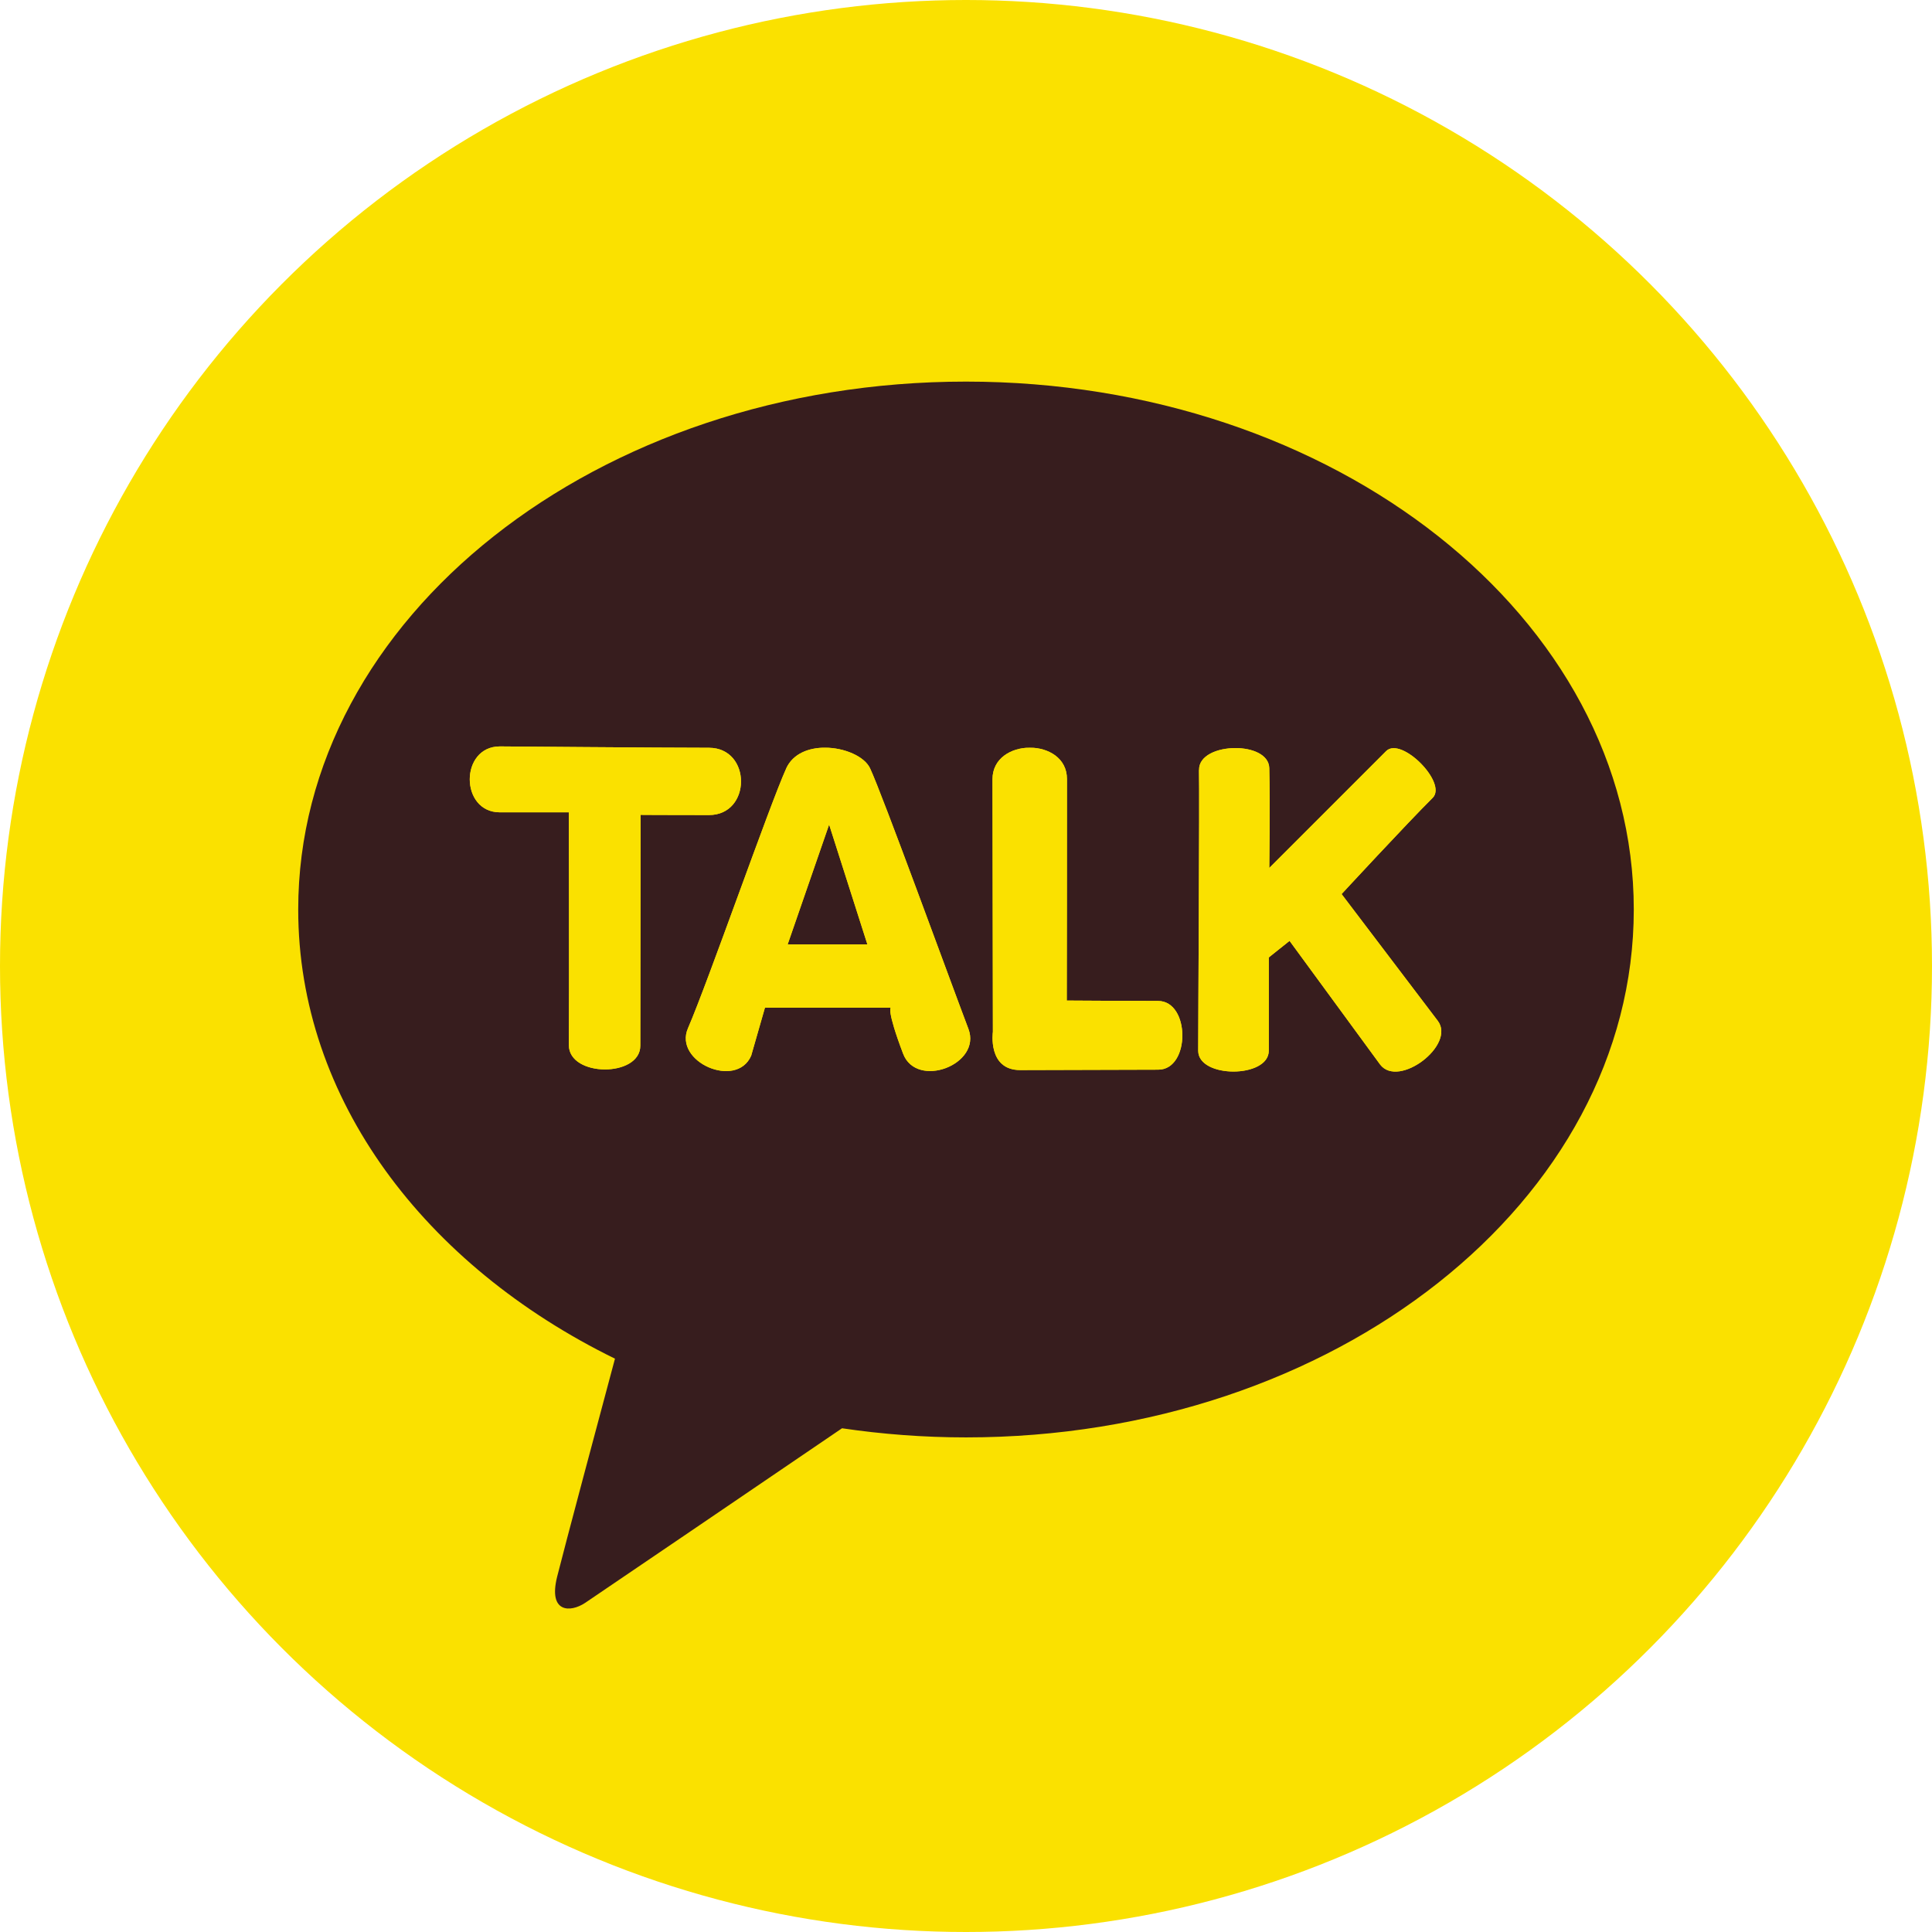<?xml version="1.0" encoding="UTF-8"?>
<svg id="Layer_1" data-name="Layer 1" xmlns="http://www.w3.org/2000/svg" xmlns:xlink="http://www.w3.org/1999/xlink" viewBox="0 0 199.02 199.02">
  <defs>
    <style>
      .cls-1, .cls-2 {
        fill: #fae100;
      }

      .cls-3 {
        clip-path: url(#clippath-7);
      }

      .cls-4 {
        clip-path: url(#clippath-1);
      }

      .cls-5 {
        clip-path: url(#clippath-4);
      }

      .cls-2, .cls-6 {
        stroke-width: 0px;
      }

      .cls-7 {
        clip-path: url(#clippath-10);
      }

      .cls-6 {
        fill: #371d1e;
      }
    </style>
    <clipPath id="clippath-1">
      <path class="cls-2" d="M51.52,83.68h7.08s.04,19.45,0,23.98c0,3.31,7.37,3.35,7.36.05l.03-23.77s2.37.02,7.04.02c4.4,0,4.41-6.92,0-6.93-4.96,0-21.53-.14-21.53-.14-4.15,0-4.14,6.79,0,6.79"/>
    </clipPath>
    <clipPath id="clippath-4">
      <path class="cls-2" d="M85.41,84.94l3.94,12.34h-8.21l4.27-12.34ZM80.99,79.16c-1.74,3.84-8.04,21.96-10.12,26.76-1.51,3.47,5,6.31,6.51,2.83l1.42-4.95h12.96s-.45.2,1.27,4.74c1.39,3.67,8.12,1.13,6.73-2.55-1.99-5.25-8.87-24.16-10.13-26.84-.58-1.24-2.65-2.13-4.66-2.13-1.66,0-3.28.61-3.98,2.13"/>
    </clipPath>
    <clipPath id="clippath-7">
      <path class="cls-2" d="M102.24,80.29c.01,6.16.04,26,.04,26,0,0-.57,3.94,2.81,3.94s10.89-.04,14.22-.04,3.31-7.08-.02-7.08-9.4-.04-9.4-.04c0,0,.03-18.36.02-22.82,0-2.16-1.92-3.23-3.83-3.23s-3.84,1.09-3.84,3.25"/>
    </clipPath>
    <clipPath id="clippath-10">
      <path class="cls-2" d="M123.51,79.31c.07,2.7-.09,27.12-.08,28.93,0,2.86,7.27,2.85,7.27,0,0-3.32,0-9.61,0-9.61l2.14-1.71,9.33,12.74c1.89,2.49,7.82-2.01,5.94-4.5l-9.91-13.06s6.73-7.28,9.38-9.91c1.55-1.54-3.24-6.36-4.79-4.82-1.5,1.49-12.04,12.04-12.04,12.04,0,0,.09-6.63,0-10.29-.04-1.39-1.74-2.06-3.49-2.06-1.87,0-3.78.77-3.74,2.26"/>
    </clipPath>
  </defs>
  <circle class="cls-2" cx="99.51" cy="99.51" r="99.51"/>
  <g>
    <path class="cls-6" d="M99.51,39.31c-37.99,0-68.79,24.34-68.79,54.38,0,19.55,13.05,36.68,32.63,46.27-1.44,5.37-5.21,19.46-5.96,22.47-.93,3.74,1.37,3.69,2.88,2.69,1.18-.79,18.85-12.8,26.47-17.99,4.14.61,8.41.94,12.77.94,37.99,0,68.79-24.34,68.79-54.38s-30.8-54.38-68.79-54.38"/>
    <g>
      <g>
        <path class="cls-1" d="M51.52,83.68h7.08s.04,19.45,0,23.98c0,3.31,7.37,3.35,7.36.05l.03-23.77s2.37.02,7.04.02c4.4,0,4.41-6.92,0-6.93-4.96,0-21.53-.14-21.53-.14-4.15,0-4.14,6.79,0,6.79"/>
        <g class="cls-4">
          <rect class="cls-2" x="47.36" y="76.89" width="30.09" height="34.12"/>
        </g>
      </g>
      <g>
        <path class="cls-1" d="M85.41,84.94l3.94,12.34h-8.21l4.27-12.34ZM80.99,79.16c-1.74,3.84-8.04,21.96-10.12,26.76-1.51,3.47,5,6.31,6.51,2.83l1.42-4.95h12.96s-.45.2,1.27,4.74c1.39,3.67,8.12,1.13,6.73-2.55-1.99-5.25-8.87-24.16-10.13-26.84-.58-1.24-2.65-2.13-4.66-2.13-1.66,0-3.28.61-3.98,2.13"/>
        <g class="cls-5">
          <rect class="cls-2" x="69.36" y="77.03" width="31.79" height="35.19"/>
        </g>
      </g>
      <g>
        <path class="cls-1" d="M102.24,80.29c.01,6.16.04,26,.04,26,0,0-.57,3.94,2.81,3.94s10.89-.04,14.22-.04,3.31-7.08-.02-7.08-9.4-.04-9.4-.04c0,0,.03-18.36.02-22.82,0-2.16-1.92-3.23-3.83-3.23s-3.84,1.09-3.84,3.25"/>
        <g class="cls-3">
          <rect class="cls-2" x="101.7" y="77.04" width="20.92" height="33.2"/>
        </g>
      </g>
      <g>
        <path class="cls-1" d="M123.51,79.31c.07,2.7-.09,27.12-.08,28.93,0,2.86,7.27,2.85,7.27,0,0-3.32,0-9.61,0-9.61l2.14-1.71,9.33,12.74c1.89,2.49,7.82-2.01,5.94-4.5l-9.91-13.06s6.73-7.28,9.38-9.91c1.55-1.54-3.24-6.36-4.79-4.82-1.5,1.49-12.04,12.04-12.04,12.04,0,0,.09-6.63,0-10.29-.04-1.39-1.74-2.06-3.49-2.06-1.87,0-3.78.77-3.74,2.26"/>
        <g class="cls-7">
          <rect class="cls-2" x="123.43" y="75.83" width="26.56" height="36.32"/>
        </g>
      </g>
    </g>
  </g>
</svg>